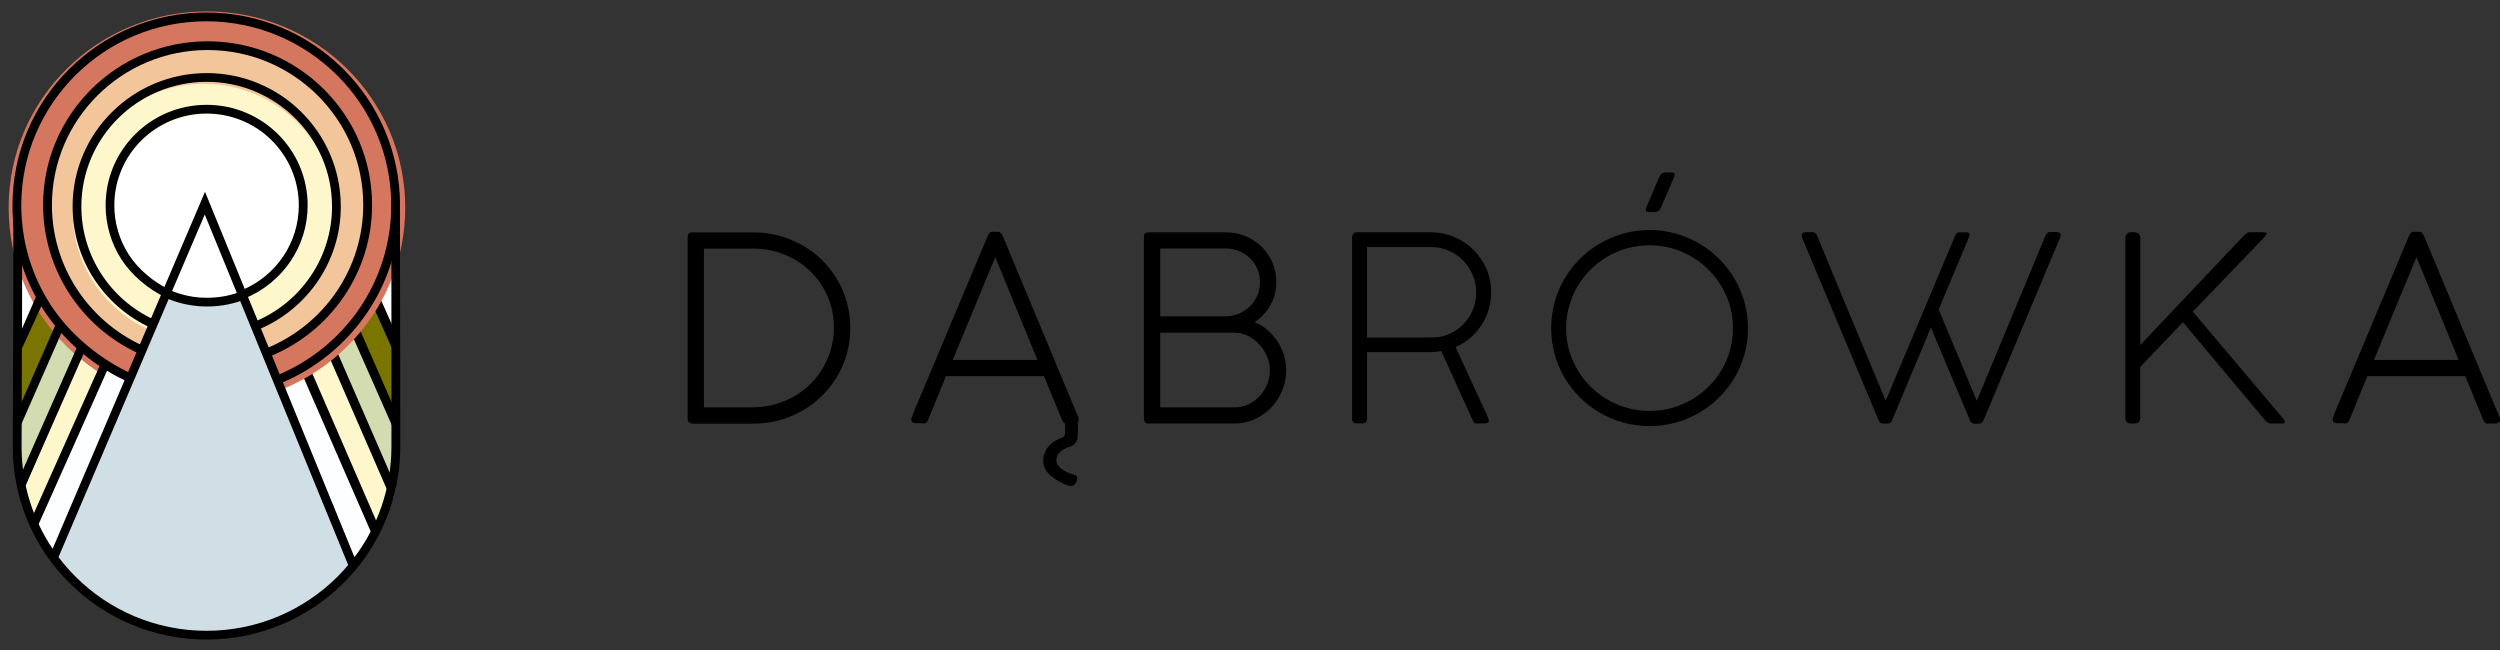 <svg width="200" height="52" viewBox="0 0 200 52" fill="none" xmlns="http://www.w3.org/2000/svg">
<rect x="0" y="0" width="200" height="52" fill="#333333" stroke="none"/>
<path fill-rule="evenodd" clip-rule="evenodd" d="M1.526 22.959L1.822 21.668L3.787 22.725L1.511 28.056L1.526 22.959Z" fill="white"/>
<path fill-rule="evenodd" clip-rule="evenodd" d="M1.511 27.737L3.306 24.49L5.271 25.543L1.486 34.136L1.511 27.737Z" fill="#7A7400"/>
<path d="M3.316 24.515L1.531 27.742L1.506 34.045L5.251 25.552L3.316 24.515ZM1.496 27.727L3.301 24.46C3.967 24.814 4.629 25.173 5.296 25.532C4.012 28.425 2.739 31.327 1.466 34.225C1.471 32.061 1.471 29.896 1.496 27.727Z" fill="#7A7400"/>
<path fill-rule="evenodd" clip-rule="evenodd" d="M1.486 34.006L4.845 26.34L6.865 27.428L1.722 38.903L1.486 34.006Z" fill="#D3DCB0"/>
<path d="M4.764 26.704L1.501 34.14L1.726 38.823L6.694 27.742L4.764 26.704ZM1.466 34.125L4.744 26.649C5.411 27.009 6.078 27.363 6.74 27.722C5.055 31.472 3.376 35.227 1.696 38.978C1.621 37.367 1.541 35.746 1.466 34.125Z" fill="#7A7400"/>
<path fill-rule="evenodd" clip-rule="evenodd" d="M1.823 39.352L6.611 28.15L8.636 29.238L2.926 42.608L1.823 39.352Z" fill="#FEF7CC"/>
<path fill-rule="evenodd" clip-rule="evenodd" d="M31.83 23.243L31.535 20.196L29.569 23.004L31.845 28.34L31.83 23.243Z" fill="white"/>
<path fill-rule="evenodd" clip-rule="evenodd" d="M31.841 27.652L29.946 24.216L27.865 25.328L31.871 34.42L31.841 27.652Z" fill="#7A7400"/>
<path fill-rule="evenodd" clip-rule="evenodd" d="M31.871 34.12L28.397 26.201L26.311 27.323L31.625 39.182L31.871 34.12Z" fill="#D3DCB0"/>
<path fill-rule="evenodd" clip-rule="evenodd" d="M21.966 30.35L28.302 45.447L30.273 42.285L24.618 29.029L21.966 30.35Z" fill="#FCFEFF"/>
<path fill-rule="evenodd" clip-rule="evenodd" d="M31.535 39.587L26.597 27.977L24.496 29.433L30.372 42.47L31.535 39.587Z" fill="#FEF7CC"/>
<path d="M24.552 28.879L30.382 42.315L29.855 42.973L23.845 29.183L24.552 28.879Z" fill="black"/>
<path d="M26.677 27.473L31.615 38.814L30.933 39.108L25.995 27.767L26.677 27.473Z" fill="black"/>
<path d="M28.468 25.647L31.962 33.617L31.386 34.1L27.786 25.946L28.468 25.647Z" fill="black"/>
<path d="M30.252 23.498L31.936 27.263L31.385 27.931L29.545 23.807L30.252 23.498Z" fill="black"/>
<path d="M16.555 31.317C24.764 31.317 31.419 24.735 31.419 16.615C31.419 8.495 24.764 1.913 16.555 1.913C8.346 1.913 1.691 8.495 1.691 16.615C1.691 24.735 8.346 31.317 16.555 31.317Z" fill="#D5765F"/>
<path d="M16.555 31.317C24.764 31.317 31.419 24.735 31.419 16.615C31.419 8.495 24.764 1.913 16.555 1.913C8.346 1.913 1.691 8.495 1.691 16.615C1.691 24.735 8.346 31.317 16.555 31.317Z" stroke="#D5765F" stroke-width="2" stroke-miterlimit="22.926"/>
<path fill-rule="evenodd" clip-rule="evenodd" d="M16.63 3.538C23.653 3.538 29.348 9.219 29.348 16.226C29.348 23.234 23.653 28.92 16.63 28.92C9.606 28.92 3.911 23.239 3.911 16.226C3.916 9.219 9.606 3.538 16.63 3.538Z" fill="#F3C59A"/>
<path fill-rule="evenodd" clip-rule="evenodd" d="M16.309 6.711C22.099 6.711 26.796 11.324 26.796 17.015C26.796 22.705 22.099 27.318 16.309 27.318C10.519 27.318 5.821 22.705 5.821 17.015C5.821 11.324 10.519 6.711 16.309 6.711Z" fill="#FEF7CC"/>
<path fill-rule="evenodd" clip-rule="evenodd" d="M16.636 9.139C20.867 9.139 24.296 12.55 24.296 16.76C24.296 20.969 20.867 24.38 16.636 24.38C12.405 24.38 8.976 20.969 8.976 16.76C8.976 12.55 12.405 9.139 16.636 9.139Z" fill="white"/>
<path fill-rule="evenodd" clip-rule="evenodd" d="M4.398 45.083L16.46 16.565L28.191 45.546L25.724 47.571L22.035 49.865L16.249 50.923L13.091 50.424L9.467 49.042L6.89 47.462L4.398 45.083Z" fill="#D0DFE5"/>
<path d="M13.262 23.797C11.863 23.144 10.525 22.011 9.702 20.73C8.905 19.483 8.449 18.007 8.449 16.426C8.449 14.206 9.352 12.197 10.815 10.74C12.279 9.284 14.3 8.386 16.53 8.386C18.761 8.386 20.782 9.284 22.245 10.74C23.709 12.197 24.611 14.206 24.611 16.426C24.611 18.076 24.11 19.613 23.248 20.889C22.361 22.206 21.097 23.248 19.608 23.857L19.343 23.213C20.701 22.655 21.859 21.702 22.666 20.5C23.448 19.333 23.905 17.932 23.905 16.426C23.905 14.401 23.077 12.566 21.744 11.234C20.41 9.907 18.566 9.084 16.525 9.084C14.49 9.084 12.645 9.907 11.307 11.234C9.973 12.561 9.146 14.396 9.146 16.426C9.146 17.872 9.567 19.219 10.294 20.356C11.046 21.533 12.284 22.57 13.558 23.169L13.262 23.797Z" fill="black"/>
<path d="M12.074 26.231C10.194 25.373 8.61 23.996 7.502 22.281C6.429 20.62 5.808 18.64 5.808 16.52C5.808 13.573 7.006 10.905 8.951 8.975C10.891 7.045 13.573 5.848 16.536 5.848C19.498 5.848 22.18 7.04 24.12 8.975C26.061 10.905 27.264 13.573 27.264 16.52C27.264 18.715 26.597 20.755 25.454 22.45C24.276 24.196 22.596 25.582 20.616 26.39L20.351 25.747C22.201 24.989 23.775 23.697 24.872 22.061C25.94 20.475 26.562 18.57 26.562 16.52C26.562 13.767 25.439 11.274 23.624 9.468C21.809 7.663 19.303 6.546 16.536 6.546C13.768 6.546 11.262 7.663 9.447 9.468C7.632 11.274 6.509 13.767 6.509 16.52C6.509 18.505 7.091 20.351 8.094 21.902C9.126 23.508 10.61 24.794 12.365 25.592L12.074 26.231Z" fill="black"/>
<path fill-rule="evenodd" clip-rule="evenodd" d="M2.855 42.514L8.611 29.393L10.636 30.475L4.405 45.063L2.855 42.514Z" fill="#FCFEFF"/>
<path d="M8.771 29.193L3.021 42.085L2.379 41.806L8.129 28.914L8.771 29.193Z" fill="black"/>
<path d="M11.193 28.325C8.871 27.283 6.911 25.592 5.543 23.483C4.219 21.438 3.447 19.004 3.447 16.396C3.447 12.78 4.921 9.508 7.302 7.139C9.684 4.77 12.972 3.304 16.607 3.304C20.241 3.304 23.53 4.77 25.911 7.139C28.292 9.508 29.766 12.78 29.766 16.396C29.766 19.089 28.949 21.587 27.545 23.672C26.102 25.817 24.036 27.512 21.61 28.505L21.339 27.857C23.64 26.914 25.59 25.308 26.959 23.278C28.282 21.308 29.059 18.939 29.059 16.391C29.059 12.97 27.666 9.872 25.41 7.633C23.159 5.389 20.046 4.002 16.607 4.002C13.168 4.002 10.055 5.389 7.804 7.633C5.553 9.872 4.154 12.97 4.154 16.391C4.154 18.864 4.881 21.169 6.139 23.104C7.433 25.099 9.293 26.7 11.488 27.687L11.193 28.325Z" fill="black"/>
<path d="M10.304 30.575C7.557 29.353 5.106 27.283 3.486 24.794C1.912 22.38 1 19.508 1 16.421C1 12.162 2.735 8.306 5.542 5.518C8.349 2.726 12.224 1 16.5 1C20.782 1 24.657 2.726 27.459 5.518C30.267 8.311 32.001 12.166 32.001 16.421C32.001 19.593 31.038 22.54 29.384 24.994C27.685 27.517 25.248 29.517 22.386 30.689L22.12 30.046C24.852 28.929 27.178 27.019 28.803 24.61C30.377 22.271 31.299 19.453 31.299 16.426C31.299 12.361 29.645 8.68 26.963 6.017C24.286 3.354 20.586 1.703 16.5 1.703C12.415 1.703 8.715 3.349 6.038 6.017C3.361 8.68 1.702 12.361 1.702 16.426C1.702 19.373 2.574 22.121 4.073 24.42C5.622 26.799 8.073 28.804 10.695 29.971L10.304 30.575Z" fill="black"/>
<path d="M6.745 28.175L2.013 38.918L1.366 38.639L6.194 27.702L6.745 28.175Z" fill="black"/>
<path d="M4.95 26.555L1.676 34.005L1.165 33.447L4.464 25.931L4.95 26.555Z" fill="black"/>
<path d="M3.461 24.161L1.687 28.026L1.19 27.602L2.925 23.637L3.461 24.161Z" fill="black"/>
<path fill-rule="evenodd" clip-rule="evenodd" d="M13.401 23.547L16.529 16.127L19.537 23.667L16.529 24.146L13.401 23.547Z" fill="white"/>
<path d="M19.759 23.887C19.262 24.091 18.741 24.251 18.2 24.361C17.673 24.465 17.132 24.52 16.575 24.52C16.014 24.52 15.463 24.465 14.921 24.356C14.37 24.246 13.838 24.081 13.337 23.867L13.613 23.224C14.074 23.418 14.56 23.568 15.056 23.672C15.543 23.772 16.049 23.822 16.57 23.822C17.082 23.822 17.578 23.772 18.059 23.677C18.556 23.578 19.032 23.433 19.483 23.244L19.759 23.887Z" fill="black"/>
<path d="M26.983 46.15C27.289 45.845 27.58 45.531 27.856 45.202L16.381 17.159L4.68 44.569C5.101 45.127 5.562 45.656 6.059 46.15C8.736 48.813 12.435 50.464 16.521 50.464C20.607 50.464 24.306 48.813 26.983 46.15ZM31.997 15.992C31.997 22.645 32.011 26.096 32.017 28.958L32.022 35.741C32.022 40 30.287 43.855 27.48 46.643C24.672 49.436 20.797 51.162 16.521 51.162C12.24 51.162 8.365 49.436 5.562 46.643C2.755 43.85 1.021 39.995 1.021 35.741C1.021 34.724 1.031 32.843 1.041 30.654C1.056 26.974 1.081 22.36 1.066 17.682H1.767C1.782 22.365 1.762 26.979 1.742 30.659C1.732 32.524 1.727 34.13 1.727 35.746C1.727 38.763 2.64 41.571 4.209 43.905L16.401 15.348L28.357 44.574C30.217 42.115 31.315 39.053 31.315 35.741C31.315 31.986 31.315 30.474 31.315 28.958C31.31 23.837 31.31 17.682 31.31 15.992H31.997Z" fill="black"/>
<path d="M189.914 28.795H196.692L193.318 20.571L189.914 28.795ZM186.616 33.498C186.666 33.339 186.716 33.194 186.766 33.059C186.816 32.925 186.866 32.805 186.916 32.695L192.732 18.846C192.767 18.771 192.807 18.701 192.857 18.641C192.907 18.581 192.982 18.546 193.093 18.546H193.133H193.474H193.514C193.629 18.546 193.714 18.576 193.764 18.641C193.814 18.701 193.86 18.766 193.9 18.826L199.971 33.388C199.976 33.403 199.986 33.433 199.991 33.483C199.996 33.533 200.001 33.573 200.001 33.593C200.001 33.758 199.89 33.852 199.67 33.882H199.123C199.108 33.882 199.098 33.887 199.083 33.892C199.068 33.897 199.058 33.902 199.043 33.902C198.873 33.902 198.747 33.807 198.672 33.613L197.223 30.092H189.383C189.112 30.75 188.857 31.384 188.616 31.977C188.37 32.575 188.145 33.124 187.949 33.618C187.874 33.787 187.754 33.877 187.588 33.877C187.548 33.877 187.518 33.872 187.493 33.857H186.947C186.726 33.837 186.616 33.748 186.616 33.588C186.616 33.573 186.616 33.558 186.616 33.538C186.616 33.518 186.611 33.513 186.616 33.498ZM171.225 33.403C171.225 33.718 171.065 33.877 170.734 33.877H170.484C170.178 33.877 170.027 33.718 170.027 33.403V19.035C170.027 18.91 170.067 18.806 170.148 18.716C170.228 18.626 170.338 18.581 170.484 18.581H170.764C170.89 18.581 170.995 18.621 171.09 18.706C171.18 18.791 171.225 18.9 171.225 19.035V27.603L179.457 18.9C179.552 18.806 179.647 18.726 179.733 18.666C179.818 18.606 179.903 18.581 179.983 18.581H181.121C181.267 18.581 181.337 18.616 181.337 18.686C181.337 18.736 181.302 18.791 181.232 18.86C181.227 18.855 181.222 18.846 181.222 18.841L181.212 18.831C181.207 18.831 181.212 18.851 181.232 18.89L175.426 24.93L182.635 33.463C182.741 33.588 182.791 33.683 182.791 33.752C182.791 33.837 182.715 33.877 182.565 33.877H181.613C181.537 33.877 181.462 33.852 181.397 33.797C181.327 33.742 181.247 33.663 181.161 33.563L174.634 25.773L171.22 29.354V33.403H171.225ZM156.427 18.826C156.447 18.791 156.487 18.741 156.537 18.681C156.587 18.621 156.662 18.586 156.768 18.586H157.264C157.47 18.586 157.575 18.641 157.575 18.751C157.575 18.806 157.555 18.886 157.515 18.985L155.093 24.756C155.605 25.987 156.116 27.204 156.622 28.416C157.129 29.623 157.635 30.84 158.146 32.062L163.641 18.851C163.681 18.746 163.731 18.676 163.786 18.631C163.841 18.586 163.916 18.561 164.012 18.561H164.578C164.764 18.591 164.859 18.666 164.859 18.796C164.859 18.846 164.849 18.9 164.829 18.96L158.703 33.573C158.683 33.633 158.653 33.688 158.618 33.728C158.582 33.767 158.542 33.802 158.492 33.842C158.442 33.877 158.377 33.892 158.297 33.892H157.986C157.861 33.892 157.77 33.867 157.705 33.807C157.64 33.752 157.6 33.683 157.585 33.593L154.472 26.202L151.379 33.593C151.343 33.708 151.288 33.787 151.213 33.827C151.138 33.867 151.053 33.887 150.962 33.887H150.682C150.566 33.887 150.476 33.857 150.411 33.797C150.351 33.737 150.306 33.673 150.276 33.588L144.16 18.995C144.16 18.975 144.155 18.945 144.145 18.91C144.135 18.87 144.13 18.841 144.13 18.811C144.13 18.681 144.225 18.601 144.42 18.576H145.012C145.172 18.576 145.293 18.671 145.373 18.866C146.285 21.075 147.193 23.274 148.105 25.464C149.017 27.648 149.935 29.848 150.857 32.057L156.427 18.826ZM132.74 14.162C132.845 13.913 133.021 13.793 133.276 13.793H133.712C133.963 13.793 134.033 13.918 133.928 14.162L132.895 16.571C132.825 16.731 132.745 16.831 132.66 16.886C132.569 16.935 132.464 16.965 132.349 16.965H131.923C131.667 16.965 131.597 16.836 131.707 16.576L132.74 14.162ZM125.29 26.242C125.29 27.159 125.466 28.022 125.817 28.825C126.163 29.628 126.639 30.326 127.246 30.93C127.847 31.528 128.554 32.002 129.366 32.351C130.178 32.695 131.045 32.875 131.973 32.875C132.584 32.875 133.176 32.795 133.742 32.64C134.309 32.481 134.84 32.261 135.332 31.972C135.823 31.683 136.274 31.339 136.685 30.935C137.091 30.536 137.442 30.087 137.728 29.598C138.019 29.109 138.239 28.581 138.4 28.012C138.56 27.449 138.635 26.86 138.635 26.247C138.635 25.334 138.46 24.476 138.109 23.673C137.758 22.87 137.277 22.167 136.675 21.569C136.074 20.97 135.367 20.496 134.56 20.147C133.753 19.798 132.89 19.624 131.973 19.624C131.356 19.624 130.765 19.703 130.198 19.858C129.627 20.018 129.095 20.237 128.599 20.526C128.103 20.816 127.652 21.16 127.246 21.564C126.844 21.968 126.494 22.416 126.203 22.905C125.912 23.394 125.691 23.923 125.531 24.491C125.371 25.055 125.29 25.638 125.29 26.242ZM124.092 26.257C124.092 25.538 124.188 24.845 124.373 24.172C124.558 23.499 124.819 22.875 125.16 22.297C125.501 21.718 125.912 21.19 126.393 20.706C126.875 20.227 127.406 19.818 127.987 19.479C128.574 19.14 129.201 18.875 129.872 18.686C130.539 18.497 131.241 18.402 131.973 18.402C132.685 18.402 133.382 18.497 134.053 18.686C134.725 18.875 135.352 19.14 135.933 19.479C136.515 19.818 137.046 20.227 137.527 20.706C138.009 21.185 138.415 21.713 138.761 22.297C139.101 22.88 139.367 23.509 139.558 24.182C139.748 24.855 139.838 25.548 139.838 26.272C139.838 26.995 139.743 27.688 139.558 28.351C139.367 29.015 139.101 29.643 138.761 30.221C138.42 30.8 138.009 31.324 137.527 31.802C137.046 32.276 136.515 32.68 135.933 33.019C135.352 33.358 134.725 33.623 134.053 33.807C133.382 33.992 132.68 34.087 131.963 34.087C131.241 34.087 130.539 33.992 129.867 33.807C129.201 33.623 128.569 33.358 127.987 33.019C127.406 32.68 126.875 32.271 126.393 31.793C125.912 31.314 125.506 30.785 125.16 30.207C124.819 29.628 124.558 29.005 124.373 28.336C124.188 27.668 124.092 26.98 124.092 26.257ZM113.901 27.005H114.066C114.337 27.005 114.602 27 114.863 26.985C115.124 26.97 115.385 26.92 115.64 26.83C116.001 26.706 116.332 26.536 116.633 26.317C116.934 26.097 117.194 25.838 117.41 25.538C117.625 25.239 117.796 24.905 117.916 24.546C118.036 24.182 118.097 23.803 118.097 23.399C118.097 22.905 118.001 22.436 117.816 21.992C117.63 21.549 117.375 21.165 117.049 20.835C116.723 20.506 116.337 20.247 115.896 20.052C115.455 19.858 114.978 19.763 114.467 19.763H109.364V27.01H113.901V27.005ZM114.502 18.586C115.169 18.591 115.801 18.726 116.382 18.975C116.964 19.23 117.47 19.574 117.901 20.008C118.332 20.442 118.673 20.95 118.924 21.529C119.174 22.107 119.295 22.731 119.295 23.389C119.295 23.878 119.225 24.341 119.089 24.79C118.949 25.234 118.758 25.648 118.508 26.027C118.257 26.406 117.956 26.74 117.605 27.04C117.259 27.339 116.868 27.583 116.452 27.768L119.049 33.428C119.084 33.513 119.099 33.573 119.099 33.613C119.099 33.683 119.094 33.733 119.079 33.767C119.064 33.802 119.029 33.827 118.964 33.842C118.904 33.857 118.803 33.867 118.673 33.872C118.543 33.877 118.357 33.877 118.117 33.877C117.991 33.877 117.901 33.812 117.846 33.683L115.299 28.072C115.159 28.107 115.024 28.132 114.883 28.147C114.743 28.162 114.577 28.172 114.402 28.172H109.364V33.503C109.364 33.752 109.238 33.872 108.988 33.872H108.542C108.291 33.872 108.166 33.748 108.166 33.503V18.92C108.206 18.796 108.251 18.706 108.301 18.656C108.351 18.606 108.426 18.581 108.537 18.581H114.502V18.586ZM100.801 22.581C100.801 22.197 100.731 21.838 100.586 21.509C100.44 21.18 100.245 20.895 99.999 20.651C99.749 20.412 99.453 20.222 99.117 20.082C98.776 19.948 98.41 19.878 98.019 19.878H92.816V25.309H98.004C98.395 25.309 98.761 25.239 99.097 25.1C99.433 24.96 99.734 24.765 99.984 24.521C100.235 24.277 100.435 23.987 100.581 23.658C100.731 23.329 100.801 22.97 100.801 22.581ZM101.588 29.633C101.588 29.244 101.513 28.87 101.358 28.506C101.202 28.142 100.997 27.818 100.736 27.543C100.476 27.264 100.18 27.035 99.834 26.865C99.488 26.695 99.127 26.616 98.746 26.616H92.816V32.586H98.816C99.187 32.586 99.538 32.506 99.874 32.346C100.21 32.187 100.501 31.967 100.756 31.703C101.012 31.438 101.212 31.124 101.363 30.77C101.513 30.406 101.588 30.032 101.588 29.633ZM98.019 18.586C98.591 18.586 99.127 18.686 99.623 18.89C100.12 19.095 100.556 19.374 100.922 19.733C101.293 20.092 101.578 20.516 101.789 21C102 21.484 102.105 22.008 102.105 22.566C102.105 23.244 101.944 23.858 101.634 24.411C101.318 24.965 100.902 25.419 100.375 25.768C100.741 25.918 101.077 26.127 101.388 26.391C101.694 26.656 101.959 26.96 102.185 27.294C102.411 27.633 102.586 28.002 102.711 28.396C102.837 28.795 102.897 29.204 102.897 29.623C102.897 30.192 102.792 30.725 102.581 31.234C102.37 31.743 102.085 32.191 101.719 32.581C101.353 32.969 100.917 33.284 100.42 33.518C99.924 33.752 99.388 33.872 98.816 33.877H91.833C91.738 33.872 91.662 33.837 91.612 33.782C91.562 33.728 91.527 33.658 91.512 33.578V18.975C91.512 18.806 91.552 18.696 91.627 18.651C91.703 18.606 91.778 18.586 91.853 18.586H98.019ZM86.228 34.85C86.228 35.064 86.168 35.249 86.048 35.413C85.927 35.578 85.767 35.688 85.567 35.742C85.281 35.827 85.035 35.957 84.83 36.141C84.619 36.321 84.514 36.555 84.514 36.84C84.514 36.979 84.559 37.104 84.644 37.229C84.729 37.348 84.845 37.453 84.98 37.553C85.115 37.648 85.266 37.732 85.431 37.807C85.592 37.877 85.757 37.932 85.907 37.967C86.018 38.002 86.088 38.037 86.123 38.081C86.153 38.126 86.173 38.186 86.173 38.261C86.173 38.321 86.163 38.386 86.143 38.461C86.123 38.53 86.093 38.6 86.048 38.665C86.008 38.725 85.953 38.78 85.897 38.82C85.842 38.859 85.782 38.879 85.712 38.879C85.612 38.879 85.522 38.864 85.431 38.834C85.346 38.805 85.261 38.775 85.176 38.735C84.634 38.495 84.218 38.226 83.927 37.932C83.636 37.638 83.481 37.294 83.456 36.904C83.456 36.65 83.496 36.426 83.576 36.226C83.657 36.027 83.762 35.847 83.902 35.693C84.043 35.538 84.198 35.408 84.374 35.299C84.549 35.189 84.734 35.094 84.935 35.019C84.995 34.999 85.05 34.974 85.085 34.949C85.125 34.925 85.15 34.88 85.171 34.825C85.186 34.77 85.201 34.7 85.206 34.61C85.211 34.526 85.216 34.416 85.216 34.286C85.216 34.251 85.216 34.191 85.216 34.102C85.216 34.012 85.216 33.922 85.216 33.822C85.216 33.728 85.221 33.633 85.221 33.543C85.226 33.453 85.226 33.393 85.236 33.358H86.228V34.85ZM76.217 28.795H82.995L79.621 20.571L76.217 28.795ZM72.913 33.498C72.964 33.339 73.014 33.194 73.064 33.059C73.114 32.925 73.164 32.805 73.214 32.695L79.029 18.846C79.065 18.771 79.105 18.701 79.155 18.641C79.205 18.581 79.28 18.546 79.39 18.546H79.43H79.771H79.811C79.927 18.546 80.012 18.576 80.062 18.641C80.112 18.701 80.157 18.766 80.198 18.826L86.268 33.388C86.273 33.403 86.284 33.433 86.288 33.483C86.293 33.533 86.299 33.573 86.299 33.593C86.299 33.758 86.188 33.852 85.968 33.882H85.421C85.406 33.882 85.391 33.887 85.381 33.892C85.366 33.897 85.351 33.902 85.341 33.902C85.171 33.902 85.045 33.807 84.97 33.613L83.521 30.092H75.676C75.405 30.75 75.149 31.384 74.909 31.977C74.663 32.575 74.438 33.124 74.242 33.618C74.167 33.787 74.046 33.877 73.881 33.877C73.841 33.877 73.811 33.872 73.786 33.857H73.239C73.019 33.837 72.909 33.748 72.909 33.588C72.909 33.573 72.909 33.558 72.909 33.538C72.909 33.518 72.909 33.513 72.913 33.498ZM60.24 32.581C60.847 32.581 61.428 32.506 61.985 32.351C62.541 32.197 63.063 31.982 63.539 31.703C64.02 31.428 64.456 31.094 64.847 30.705C65.238 30.316 65.569 29.887 65.845 29.414C66.121 28.94 66.336 28.431 66.487 27.892C66.637 27.349 66.712 26.785 66.712 26.207C66.712 25.299 66.542 24.456 66.201 23.688C65.86 22.92 65.394 22.252 64.812 21.688C64.226 21.125 63.539 20.681 62.762 20.367C61.98 20.047 61.143 19.888 60.255 19.888H56.315V32.586H60.24V32.581ZM55.012 18.98C55.012 18.731 55.127 18.601 55.353 18.591H60.326C61.047 18.596 61.734 18.696 62.396 18.881C63.053 19.065 63.669 19.324 64.246 19.654C64.822 19.983 65.339 20.377 65.8 20.84C66.261 21.304 66.657 21.818 66.988 22.381C67.324 22.945 67.58 23.558 67.755 24.212C67.936 24.865 68.026 25.548 68.026 26.257C68.026 26.965 67.93 27.643 67.75 28.296C67.57 28.95 67.309 29.553 66.968 30.122C66.632 30.685 66.226 31.204 65.75 31.668C65.279 32.132 64.752 32.531 64.181 32.86C63.609 33.189 62.993 33.443 62.326 33.623C61.664 33.802 60.972 33.892 60.255 33.892H55.393C55.343 33.892 55.307 33.887 55.287 33.872C55.287 33.867 55.272 33.857 55.247 33.842C55.222 33.832 55.187 33.817 55.152 33.797C55.112 33.777 55.082 33.748 55.052 33.718C55.027 33.668 55.012 33.623 55.012 33.558V18.98Z" fill="black"/>
</svg>
